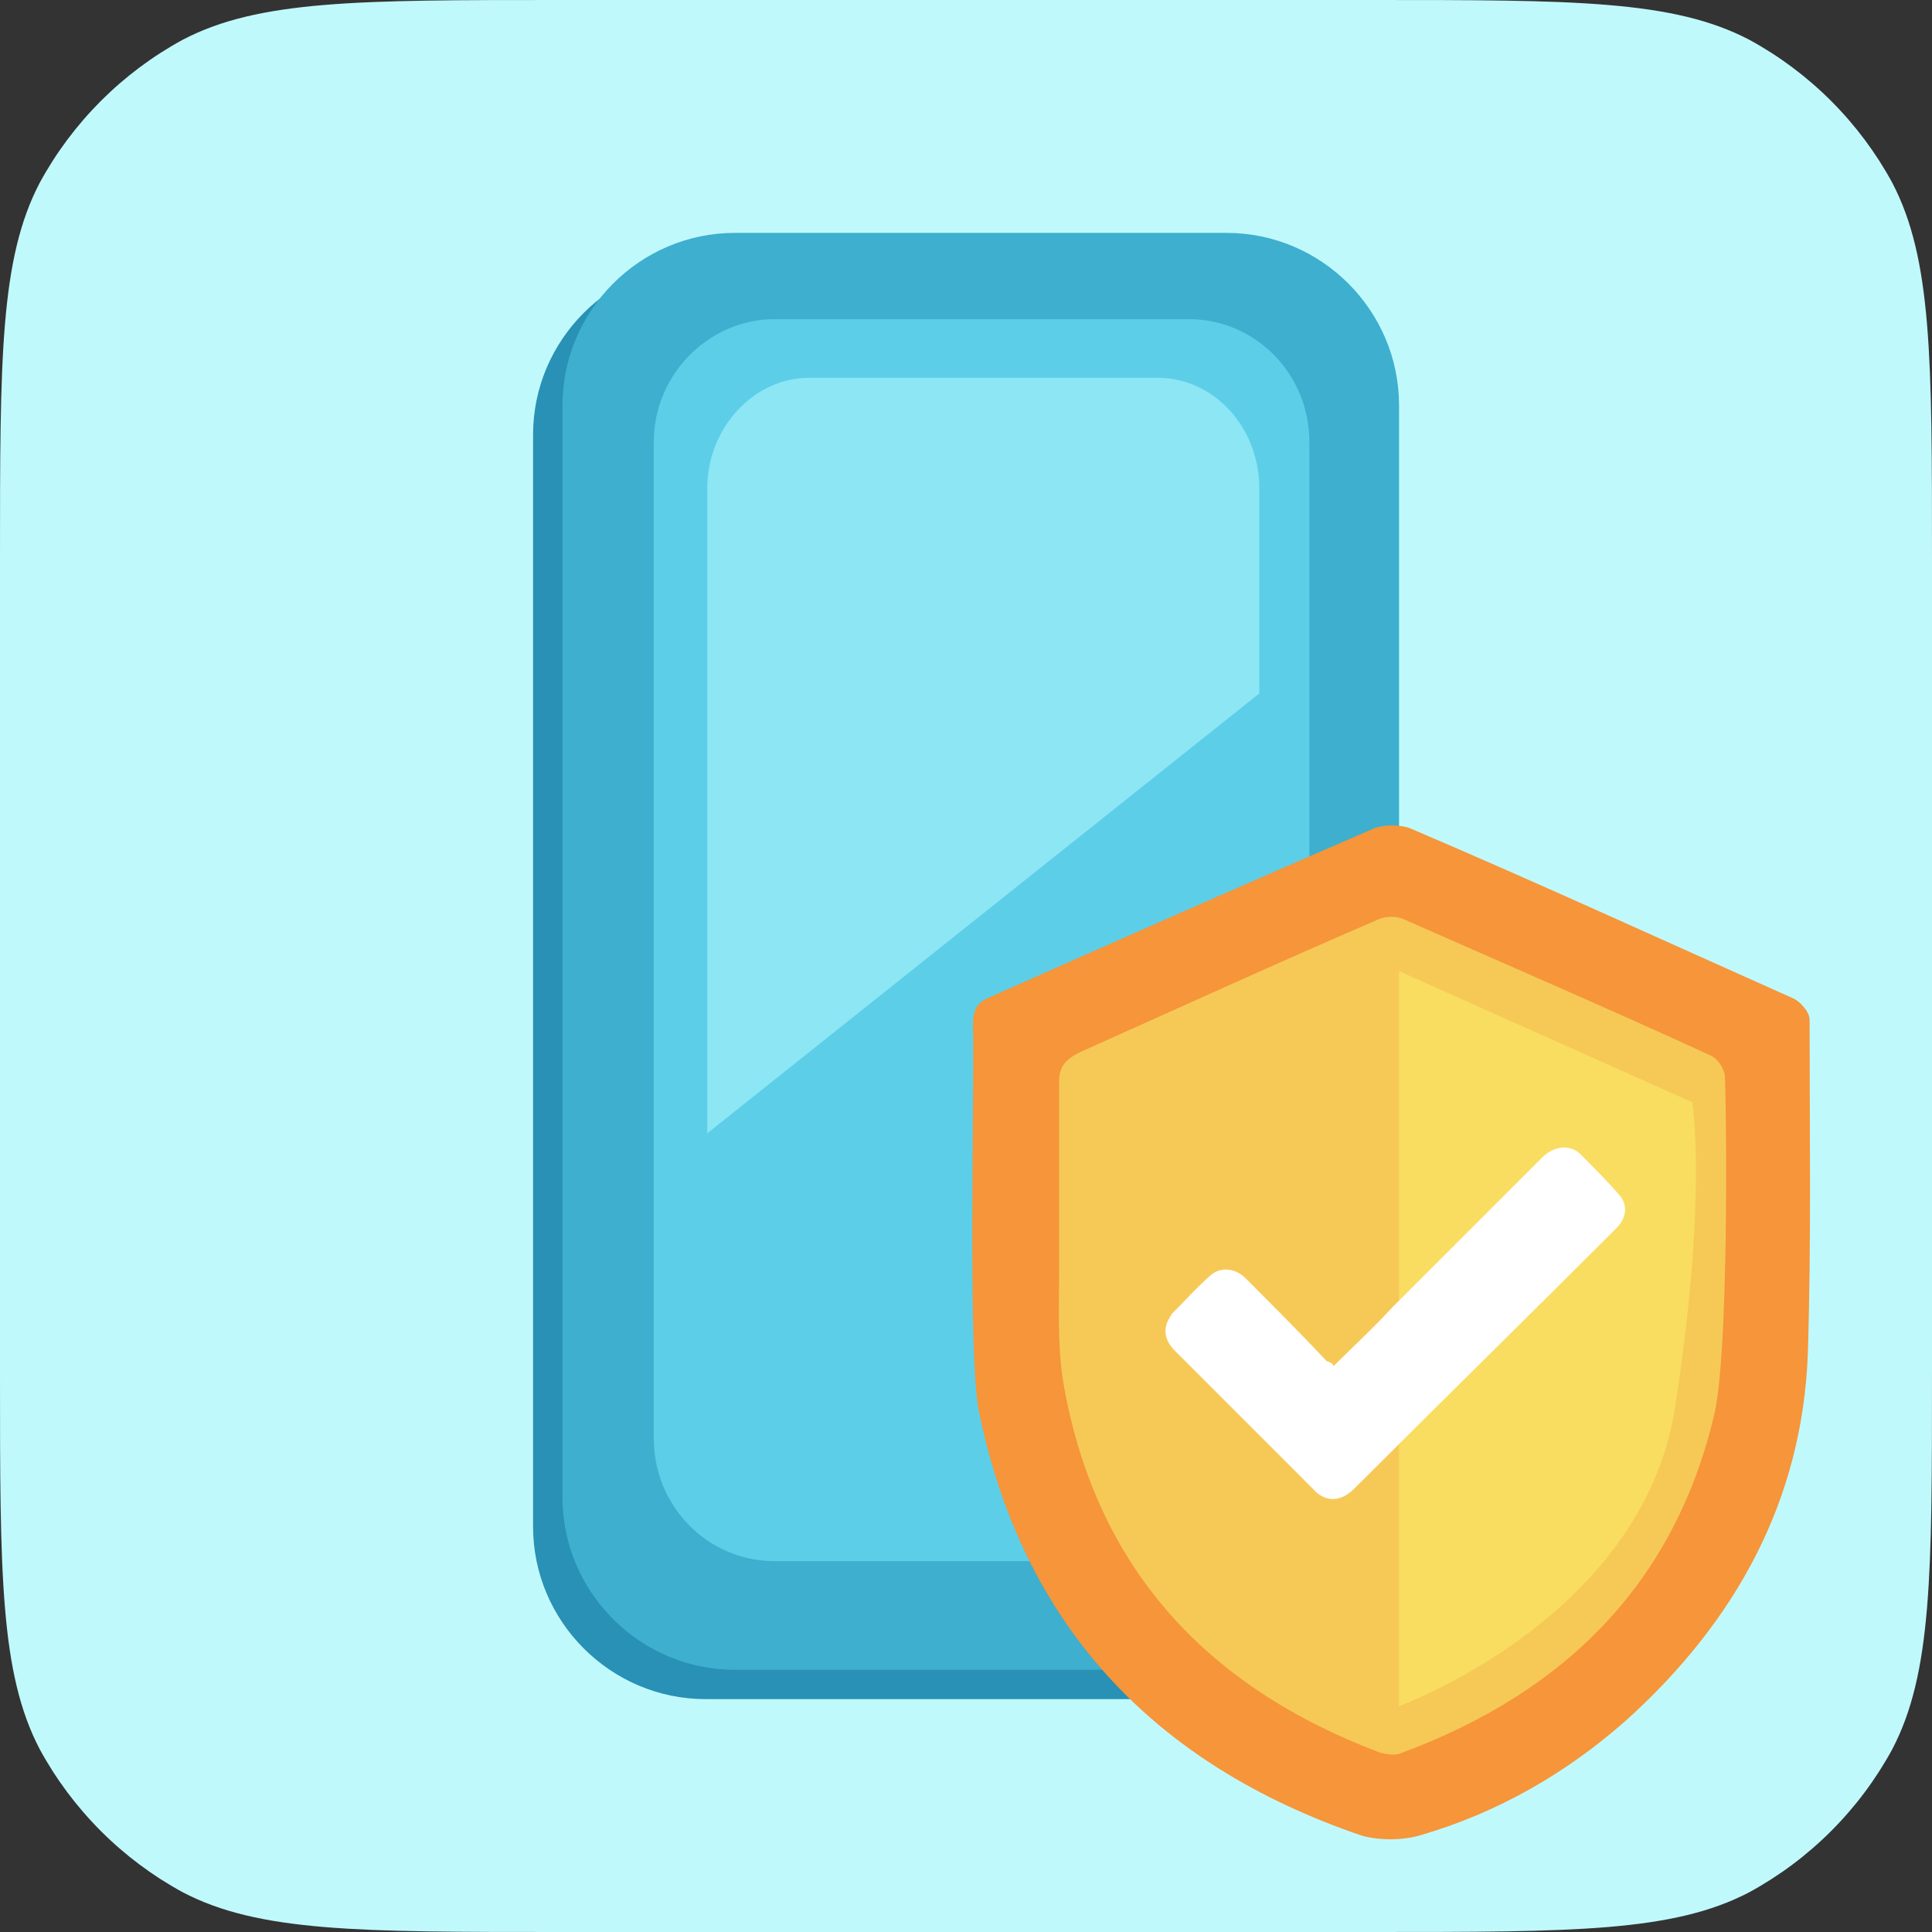 <svg width="48" height="48" viewBox="0 0 48 48" fill="none" xmlns="http://www.w3.org/2000/svg">
<rect x="0" y="0" width="48" height="48" fill="#333333" stroke="none"/>
<path d="M0 13.886C0 8.914 2.09468e-05 6.429 0.986 4.543C1.8 3.043 3.043 1.8 4.543 0.986C6.429 0 8.914 0 13.886 0H34.114C39.086 0 41.571 0 43.457 0.986C44.957 1.8 46.2 3.043 47.014 4.543C48 6.429 48 8.914 48 13.886V34.114C48 39.086 48 41.571 47.014 43.457C46.2 44.957 44.957 46.2 43.457 47.014C41.571 48 39.086 48 34.114 48H13.886C8.914 48 6.429 48 4.543 47.014C3.043 46.2 1.8 44.957 0.986 43.457C2.09468e-05 41.571 0 39.086 0 34.114V13.886Z" fill="#C0F9FC"/>
<path d="M29.744 42.214H17.53C15.173 42.214 13.244 40.286 13.244 37.929V10.8C13.244 8.443 15.173 6.514 17.53 6.514H29.744C32.101 6.514 34.03 8.443 34.03 10.8V37.929C33.987 40.286 32.058 42.214 29.744 42.214Z" fill="#2891B5"/>
<path d="M30.474 41.486H18.259C15.902 41.486 13.974 39.557 13.974 37.2V10.072C13.974 7.714 15.902 5.786 18.259 5.786H30.474C32.831 5.786 34.759 7.714 34.759 10.072V37.2C34.759 39.557 32.831 41.486 30.474 41.486Z" fill="#3EAFCE"/>
<path d="M29.53 38.786H19.244C17.573 38.786 16.244 37.414 16.244 35.743V10.972C16.244 9.3 17.616 7.929 19.244 7.929H29.53C31.201 7.929 32.53 9.3 32.53 10.972V35.786C32.53 37.457 31.201 38.786 29.53 38.786Z" fill="#5DCEE8"/>
<path d="M17.572 28.157V12.129C17.572 10.629 18.729 9.386 20.101 9.386H28.758C30.172 9.386 31.287 10.629 31.287 12.129V17.229" fill="#8CE6F4"/>
<path d="M24.173 25.457C24.173 25.114 24.259 24.9 24.602 24.771C27.773 23.357 30.987 21.943 34.159 20.571C34.416 20.486 34.759 20.486 35.016 20.571C38.23 21.943 41.402 23.4 44.573 24.814C44.745 24.9 44.959 25.157 44.959 25.328C44.959 28.071 45.002 30.857 44.916 33.6C44.787 37.286 43.116 40.286 40.416 42.728C38.916 44.057 37.202 45.043 35.273 45.6C34.844 45.728 34.245 45.728 33.816 45.6C28.673 43.843 25.373 40.371 24.302 34.971C24.044 33.343 24.216 26.957 24.173 25.457ZM42.73 26.871C42.73 26.7 42.559 26.4 42.387 26.314C39.902 25.2 37.416 24.086 34.887 22.971C34.716 22.886 34.416 22.886 34.245 22.971C31.802 24.043 29.402 25.114 26.959 26.186C26.616 26.357 26.487 26.528 26.487 26.914C26.487 28.457 26.487 30 26.487 31.5C26.487 32.4 26.445 33.3 26.573 34.157C27.345 38.743 30.087 41.7 34.33 43.286C34.502 43.328 34.716 43.371 34.887 43.286C38.83 41.828 41.573 39.171 42.516 35.014C42.816 33.557 42.73 28.028 42.73 26.871Z" fill="#F69539"/>
<path d="M42.857 26.786C42.857 26.571 42.686 26.314 42.514 26.229C39.986 25.071 37.414 23.957 34.886 22.843C34.715 22.757 34.414 22.757 34.243 22.843C31.757 23.914 29.314 25.029 26.829 26.143C26.486 26.314 26.314 26.486 26.314 26.871C26.314 28.414 26.314 30 26.314 31.543C26.314 32.443 26.272 33.343 26.4 34.243C27.172 38.914 29.957 41.914 34.286 43.543C34.457 43.586 34.672 43.629 34.843 43.543C38.872 42.043 41.614 39.343 42.6 35.1C42.943 33.557 42.9 27.943 42.857 26.786Z" fill="#F6C957"/>
<path d="M34.758 24.129V42.386C34.758 42.386 40.801 40.2 41.615 34.971C42.429 29.743 42.044 27.386 42.044 27.386L34.758 24.129Z" fill="#F9DD60"/>
<path d="M33.13 33.943C33.645 33.429 34.116 33 34.587 32.486C35.83 31.243 37.073 30 38.316 28.757C38.616 28.457 39.045 28.414 39.302 28.714C39.602 29.014 39.945 29.357 40.202 29.657C40.459 29.914 40.416 30.257 40.159 30.514L40.116 30.557C37.973 32.7 35.788 34.843 33.645 36.986C33.302 37.329 32.916 37.329 32.616 36.986C31.502 35.871 30.387 34.757 29.188 33.557C28.93 33.3 28.887 33 29.059 32.743C29.059 32.7 29.102 32.7 29.102 32.657C29.445 32.314 29.745 31.971 30.045 31.714C30.302 31.457 30.688 31.5 30.945 31.757C31.63 32.443 32.273 33.086 32.959 33.814C33.087 33.857 33.13 33.9 33.13 33.943Z" fill="white"/>
</svg>
